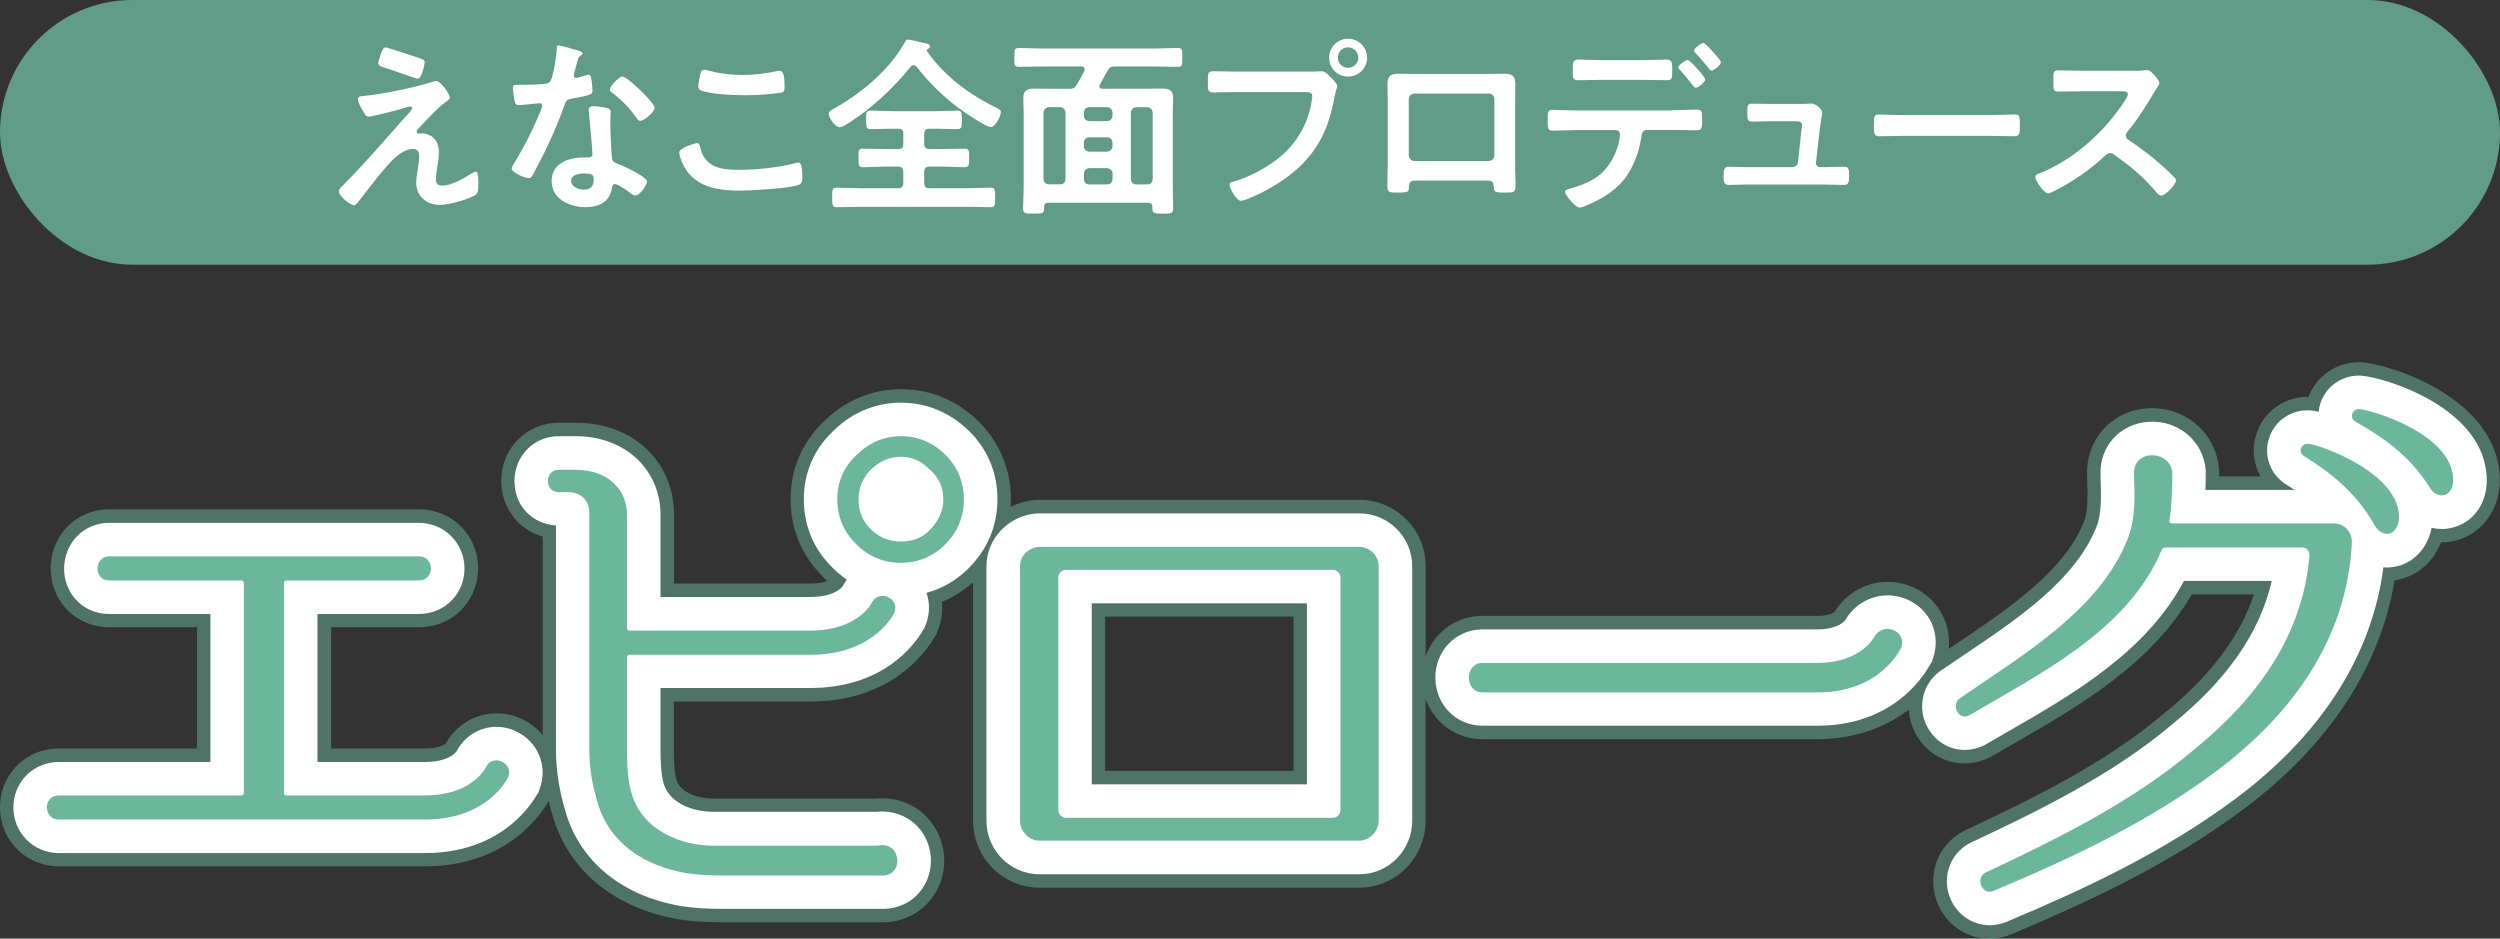 <?xml version="1.0" encoding="UTF-8"?>
<svg id="_レイヤー_2" data-name="レイヤー 2" xmlns="http://www.w3.org/2000/svg" viewBox="0 0 340 127.65">
  <rect x="0" y="0" width="340" height="127.65" fill="#333333" stroke="none"/>
  <defs>
    <style>
      .cls-1 {
        fill: #fff;
      }

      .cls-2, .cls-3, .cls-4 {
        fill: #6cb79c;
      }

      .cls-3 {
        opacity: .8;
      }

      .cls-4 {
        opacity: .5;
      }
    </style>
  </defs>
  <g id="_レイヤー_2-2" data-name="レイヤー 2">
    <path class="cls-4" d="M321.13,49.26h-.32c-3.09,0-5.79,1.89-6.85,4.71-3.27-.06-6.21,2.03-7.15,5.22-.58,1.94-.31,3.94.62,5.6h-5.63c0-.17,0-.34,0-.52l-.02-.49c-.38-4.94-4.66-8.55-9.69-8.25-4.9.3-8.43,4.22-8.24,9.12v.46c.08,2.28.14,4.42-.43,5.84-2.69,6.74-10.23,11.81-17.51,16.71-.3.2-.59.4-.89.6.37-3.5-1.5-6.9-4.84-8.39-3.93-1.75-8.47-.3-10.69,3.36-.18.14-.84.53-2.36.53h-45.5c-3.62,0-6.61,2.26-7.74,5.5v-12.26c0-4.97-4.04-9.02-9.02-9.02h-43.87c-1.28.09-2.49.43-3.57.97.02-.36.05-.72.05-1.08,0-3.76-1.35-7.23-3.89-10.04l-.12-.13c-2.99-3.12-6.77-4.77-10.93-4.77-3.74,0-7.31,1.41-10.06,3.98-3.25,2.89-4.96,6.67-4.96,10.96,0,3.87,1.37,7.37,3.96,10.11.33.36.68.7,1.03,1.03-.45.18-1.18.35-2.3.35h-18.54v-9.33c0-7.27-5.61-12.54-13.34-12.54h-2.32c-4.4,0-7.84,3.48-7.84,7.92,0,3.64,2.35,6.63,5.64,7.57v27c-.79-.96-1.81-1.75-3.02-2.28-3.85-1.68-8.15-.2-10.18,3.43-.19.16-.94.66-2.81.66h-12.77v-16.49h11.97c2.33,0,4.45-.92,5.97-2.6,1.32-1.47,2.05-3.38,2.05-5.39,0-4.51-3.53-8.04-8.02-8.04H14.83c-4.45,0-7.94,3.54-7.94,8.06,0,1.96.69,3.83,1.94,5.27,1.48,1.71,3.67,2.7,6,2.7h11.97v16.49H8.02c-2.33,0-4.45.92-5.97,2.6-1.32,1.47-2.05,3.38-2.05,5.39,0,4.51,3.53,8.04,8.02,8.04h49.74c10.71,0,15.45-6.48,16.79-8.77l.07-.11c.18.77.39,1.54.63,2.31,2.25,7.28,8.46,12.3,17.03,13.77l.17.03c1.42.2,2.94.39,6.03.39h21.14c.13,0,.25,0,.38,0,3.07,0,5.83-1.56,7.31-4.17,1.63-2.87,1.44-6.47-.47-9.18-1.75-2.49-4.69-3.79-7.77-3.48h-22.11c-1.69,0-4.4-.67-4.96-2.53-.32-1.06-.36-2.77-.36-4.31v-6.36h18.54c10.78,0,15.53-6.42,16.86-8.68l.26-.39.25-.62c.51-1.28.69-2.6.56-3.87,1.51-.62,2.92-1.5,4.23-2.65v32.42c0,5.02,4.04,9.1,9.02,9.1h43.5c4.97,0,9.02-4.08,9.02-9.1v-16.59c1.13,3.24,4.13,5.5,7.74,5.5h45.5c4.81,0,9.15-1.45,12.48-4.03.08,1.39.53,2.77,1.37,4.01,2.34,3.4,6.74,4.31,10.26,2.15,1.04-.62,2.13-1.24,3.24-1.88,8.16-4.7,18.1-10.42,23.6-19.94h8.46c-1.9,5.77-5.95,11.12-12.26,16.23l-.1.08c-7.79,6.58-17.55,11.39-26.87,15.76l-.15.07c-3.78,1.89-5.3,6.41-3.46,10.28,1.32,2.78,4.03,4.4,6.88,4.4,1.02,0,2.06-.21,3.06-.64,10.51-4.43,21.62-9.56,31.66-17.1,11.45-8.59,18.42-19.23,20.38-31,.19-.03.37-.06.56-.1,2.66-.58,4.74-2.47,5.74-5.06.71,0,1.41-.09,2.12-.28,3.52-.96,5.88-4.24,5.88-8.15,0-11.17-15.03-15.86-18.87-16.06ZM150.3,104.84v-20.98h25.62v20.98h-25.62Z"/>
    <g>
      <path class="cls-1" d="M70.03,99.38c-3.03-1.32-6.43-.11-7.95,2.82-.14.19-1.15,1.43-4.31,1.43h-14.59v-20.13h13.79c3.48,0,6.2-2.71,6.2-6.17s-2.73-6.22-6.2-6.22H14.83c-3.43,0-6.11,2.74-6.11,6.24,0,1.52.53,2.97,1.49,4.08,1.15,1.33,2.8,2.07,4.62,2.07h13.79v20.13H8.02c-3.48,0-6.2,2.71-6.2,6.17s2.73,6.22,6.2,6.22h49.74c9.82,0,14.08-5.9,15.24-7.92l.21-.31.18-.49c1.18-3.16-.27-6.56-3.38-7.91Z"/>
      <path class="cls-1" d="M132.23,59.06l-.09-.09c-2.63-2.75-5.96-4.21-9.62-4.21-3.28,0-6.42,1.25-8.83,3.51-2.86,2.53-4.37,5.86-4.37,9.61,0,3.42,1.21,6.5,3.44,8.84.75.82,1.56,1.53,2.42,2.12-.22.28-.41.58-.59.9-.1.14-1.1,1.45-4.4,1.45h-20.36v-11.15c0-6.21-4.85-10.72-11.52-10.72h-2.32c-3.38,0-6.02,2.68-6.02,6.1s2.45,5.84,5.64,6.04v30.46c0,2.85.47,5.82,1.4,8.79,2.04,6.6,7.72,11.17,15.6,12.51l.12.02c1.4.2,2.8.37,5.77.37h21.17c.12,0,.24,0,.36,0,2.43,0,4.54-1.19,5.71-3.25,1.28-2.26,1.13-5.1-.37-7.24-1.39-1.96-3.73-2.98-6.19-2.71h-22.21c-2.06,0-5.79-.8-6.7-3.82-.39-1.28-.44-3.08-.44-4.84v-8.18h20.36c9.9,0,14.16-5.84,15.32-7.83l.19-.28.18-.44c.59-1.48.6-3.03.12-4.39,1.96-.53,3.75-1.52,5.35-2.97l.09-.09c2.79-2.67,4.21-5.93,4.21-9.7,0-3.35-1.15-6.31-3.42-8.82Z"/>
      <path class="cls-1" d="M184.86,69.82h-43.77c-3.88.24-6.93,3.4-6.93,7.2v34.6c0,4.01,3.23,7.28,7.2,7.28h43.5c3.97,0,7.2-3.26,7.2-7.28v-34.6c0-3.97-3.23-7.2-7.2-7.2ZM148.48,106.67v-24.62h29.26v24.62h-29.26Z"/>
      <path class="cls-1" d="M262.69,90.11l.19-.55c1.12-3.25-.33-6.62-3.45-8.01-3.15-1.4-6.78-.19-8.49,2.82-.15.19-1.11,1.23-3.82,1.23h-45.5c-3.6,0-6.41,2.88-6.41,6.55s2.82,6.55,6.41,6.55h45.5c9.87,0,14.15-6.13,15.34-8.27l.22-.34ZM250.93,84.39s-.01.02-.02.03l-.09.17s.04-.1.11-.2ZM258.87,88.84s-.01.02-.02.03c0-.01.01-.02.02-.03h0Z"/>
      <path class="cls-1" d="M321.04,51.08h-.23c-2.57,0-4.77,1.73-5.36,4.22-.06.24-.1.47-.12.71-.44-.11-.8-.17-1.06-.19h0c-2.62-.2-4.98,1.4-5.72,3.9-.71,2.41.29,4.93,2.45,6.22.35.22.7.45,1.06.69h-12.12c.02-.74.04-1.51.04-2.34v-.35c-.32-3.94-3.72-6.84-7.77-6.57-3.91.24-6.71,3.38-6.53,7.2v.51c.08,2.47.15,4.8-.56,6.57-2.9,7.26-10.67,12.49-18.19,17.54-1,.67-2,1.35-2.99,2.02l-.16.11c-2.56,1.92-3.13,5.5-1.29,8.16,1.78,2.58,5.13,3.27,7.82,1.62,1.05-.62,2.15-1.26,3.28-1.9,8.22-4.73,18.3-10.54,23.43-20.19h11.94c-1.62,7.03-6.07,13.43-13.51,19.47l-.07.06c-7.96,6.73-17.84,11.6-27.27,16.02l-.11.05c-2.88,1.44-4.04,4.9-2.63,7.87,1.01,2.12,3.07,3.35,5.25,3.35.78,0,1.57-.16,2.34-.49,10.41-4.38,21.4-9.46,31.29-16.88,11.53-8.65,18.36-19.42,19.89-31.3.57.05,1.16,0,1.75-.12,2.46-.54,4.29-2.57,4.81-5.26.96.23,1.96.22,2.96-.05,2.76-.75,4.54-3.26,4.54-6.4,0-9.9-14.12-14.09-17.14-14.24Z"/>
    </g>
    <g>
      <path class="cls-2" d="M57.77,111.46H8.02c-2.16,0-2.24-3.28,0-3.28h24.83c.16,0,.32-.16.32-.32v-28.6c0-.16-.16-.32-.32-.32H14.83c-2.16,0-2-3.28,0-3.28h42.13c2.16,0,2.24,3.28,0,3.28h-18.02c-.16,0-.32.16-.32.32v28.6c0,.16.16.32.32.32h18.82c6.41,0,8.25-3.69,8.33-3.85.96-1.92,3.77-.56,3.04,1.36-.16.24-2.8,5.77-11.38,5.77Z"/>
      <path class="cls-2" d="M119.48,114.98c3.2-.56,3.52,4.33.32,4.09h-21.31c-2.8,0-4-.16-5.13-.32-5.61-.96-10.33-3.93-12.02-9.37-.8-2.56-1.2-5.05-1.2-7.45v-32.28c0-1.68-1.36-2.72-2.72-2.72h-1.44c-2,0-1.92-3.04,0-3.04h2.32c4.17,0,6.97,2.48,6.97,6.17v15.38c0,.16.16.32.32.32h24.59c6.49,0,8.33-3.68,8.41-3.84.96-1.84,3.84-.56,3.04,1.44-.16.24-2.8,5.69-11.45,5.69h-24.59c-.16,0-.32.16-.32.32v12.42c0,2.16.08,4.32.64,6.17,1.52,5.05,6.81,7.05,11.05,7.05h22.51ZM128.85,62.12c1.52,1.68,2.24,3.6,2.24,5.77,0,2.56-.96,4.65-2.8,6.41-1.68,1.52-3.52,2.24-5.77,2.24-2.56,0-4.65-.96-6.41-2.88-1.52-1.6-2.24-3.6-2.24-5.77,0-2.48.96-4.57,2.88-6.25,1.6-1.52,3.6-2.32,5.77-2.32,2.48,0,4.57.96,6.33,2.8ZM118.2,64.12c-.96,1.12-1.44,2.32-1.44,3.77,0,1.68.56,3.12,1.92,4.32,1.12.96,2.32,1.44,3.85,1.44,1.68,0,3.12-.56,4.24-1.92.96-1.12,1.52-2.32,1.52-3.84,0-1.68-.64-3.04-2-4.17-1.04-1.04-2.32-1.6-3.76-1.6-1.68,0-3.12.72-4.33,2Z"/>
      <path class="cls-2" d="M184.86,74.37c1.44,0,2.64,1.2,2.64,2.64v34.6c0,1.44-1.2,2.72-2.64,2.72h-43.5c-1.44,0-2.64-1.28-2.64-2.72v-34.6c0-1.52,1.28-2.56,2.64-2.64h43.5ZM143.93,110.18c0,.56.48,1.04,1.04,1.04h36.29c.56,0,1.04-.48,1.04-1.04v-31.64c0-.56-.48-1.04-1.04-1.04h-36.29c-.56,0-1.04.48-1.04,1.04v31.64Z"/>
      <path class="cls-2" d="M201.62,94.16c-2.48,0-2.48-4,0-4h45.5c5.85,0,7.69-3.36,7.77-3.52,1.2-2.16,4.49-.88,3.68,1.44-.16.24-2.8,6.09-11.45,6.09h-45.5Z"/>
      <path class="cls-2" d="M317.37,71.17c1.44,0,2.56,1.2,2.48,2.64v.16c-.72,13.22-8.41,23.39-18.34,30.84-9.29,6.97-19.7,11.86-30.36,16.34-1.6.72-2.56-1.76-1.12-2.48,10.09-4.73,20.03-9.69,28.28-16.66,8.89-7.21,14.9-15.78,15.78-26.51,0-.56-.4-1.04-.96-1.04h-18.66c-.24,0-.4.16-.48.32-4.57,11.05-16.98,17.06-26.03,22.43-1.52.96-2.72-1.28-1.44-2.24,8.89-6.09,18.98-12.02,22.83-21.63,1.12-2.8.96-5.93.88-8.89-.16-3.44,4.97-3.28,5.21-.16,0,2.16-.08,4.4-.4,6.57,0,.16.16.32.32.32h22.03ZM326.26,70.61c-.24,2.32-2.24,2.64-3.28.88-2.64-4.73-6.33-7.37-9.61-9.45-.88-.48-.48-1.76.56-1.68,1.52.08,12.66,4.01,12.34,10.25ZM333.63,65.32c0,2.32-2.16,2.72-3.2.96-2.88-4.57-6.65-6.97-10.01-8.89-.96-.48-.56-1.76.4-1.76,1.6.08,12.82,3.36,12.82,9.69Z"/>
    </g>
    <rect class="cls-3" y="0" width="340" height="36" rx="18" ry="18"/>
    <g>
      <path class="cls-1" d="M59.46,22.69c-.05.42-.18,1.3-.18,1.69,0,.57.26.86.86.86,1.25,0,2.81-.91,3.85-1.56.18-.1.52-.34.73-.34.36,0,.34,1.35.34,1.64,0,.47.03,1.3-.44,1.56-1.07.62-3.56,1.33-4.81,1.33-1.77,0-3.2-1.17-3.2-2.99,0-.7.13-1.38.23-2.05.08-.55.16-1.09.16-1.64,0-.6-.23-.94-.86-.94-.81,0-1.72.6-2.31,1.09-1.3,1.12-3.8,4.42-4.94,5.9-.16.18-.47.68-.73.68-.55,0-2.08-1.3-2.08-1.9,0-.31.42-.68.62-.88,2.96-2.94,5.64-6.14,8.42-9.23.23-.26.94-.96.94-1.22,0-.13-.1-.21-.23-.21-.21,0-1.3.34-1.59.42-.6.16-3.64.96-4.08.96-.36,0-.47-.21-.7-.6-.05-.1-.1-.21-.18-.31-.21-.36-.6-1.04-.6-1.46,0-.34.26-.39.55-.42,2.55-.21,6.94-1.12,9.39-1.87.21-.08.49-.18.73-.18.62,0,1.82,1.82,1.82,2.21,0,.29-.34.49-.57.65-1.3.99-2.47,2.31-3.61,3.51-.13.13-.34.34-.34.52,0,.16.13.26.26.26.18,0,.34-.03.52-.03.7,0,2.26.44,2.26,2.6,0,.62-.1,1.33-.21,1.95ZM57.27,8c.26.08.49.18.49.49,0,.13-.36,2.21-.96,2.21-.18,0-1.64-.52-2.76-.91-.49-.18-.94-.34-1.12-.39-.91-.29-1.48-.39-1.48-.81,0-.29.29-1.01.39-1.33.26-.7.36-.81.65-.81.21,0,4.21,1.35,4.78,1.53Z"/>
      <path class="cls-1" d="M78.79,6.93c.13.05.42.13.42.31s-.18.29-.42.47c-.21.18-.39,1.09-.47,1.38-.08.21-.29,1.04-.29,1.17,0,.18.1.34.29.34s1.25-.31,1.48-.39c.08-.03.18-.05.26-.05.31,0,.34.47.39.78.05.36.13,1.01.13,1.38,0,.57-.31.62-2.7,1.07-.94.16-.91.34-1.22,1.2-1.14,3.2-2.63,6.29-4.24,9.26-.16.26-.23.36-.52.36-.57,0-2.31-.75-2.31-1.3,0-.23.34-.73.47-.94,1.07-1.74,2.31-4.13,3.09-6.01.13-.29.6-1.38.6-1.59,0-.16-.13-.34-.36-.34-.21,0-2.21.26-2.81.26-.44,0-.55-.23-.65-.83-.05-.31-.18-1.25-.18-1.51,0-.34.18-.42.47-.42h1.2c.88,0,1.79-.03,2.68-.13.34-.05.57-.08.78-.42.39-.65.83-3.54.83-4.37,0-.18,0-.44.23-.44.29,0,2.44.62,2.86.75ZM82.53,14.68c.29.08.52.23.52.55,0,.05-.05.83-.05,1.38,0,.75.13,4.5.26,5.04.08.39.42.49.81.65.08.03.18.08.26.1.6.23,3.67,1.66,3.67,2.29,0,.42-.96,1.9-1.61,1.9-.26,0-.49-.23-.68-.36-.39-.29-1.66-1.2-2.08-1.2-.29,0-.39.36-.42.6-.31,1.9-1.85,2.55-3.61,2.55-2.11,0-4.58-1.12-4.58-3.54s2.26-3.22,4.32-3.22h.68c.31,0,.55-.13.55-.44,0-.83-.39-4.6-.47-5.62,0-.13-.03-.23-.03-.36,0-.42.23-.57.62-.57.49,0,1.38.16,1.85.26ZM77.67,24.58c0,.81,1.04,1.22,1.72,1.22.94,0,1.35-.49,1.35-1.4,0-.52-.03-.81-1.33-.81-.62,0-1.74.16-1.74.99ZM89.03,14.65c0,.62-1.48,1.79-1.95,1.79-.26,0-.44-.29-.57-.47-.81-1.22-2.08-2.47-3.25-3.35-.1-.08-.34-.23-.34-.42,0-.36,1.2-1.79,1.74-1.79.65,0,4.37,3.56,4.37,4.24Z"/>
      <path class="cls-1" d="M94.74,19.46c.34,0,.42.23.47.49.55,2.76,2.76,3.15,5.2,3.15s5.33-.29,7.75-.91c.1-.03.29-.08.39-.08.39,0,.57.44.57,2.13,0,.49-.13.81-.62.96-1.38.42-6.24.73-7.8.73-2.7,0-5.62-.34-7.31-2.7-.39-.57-1.01-1.82-1.01-2.52,0-.65,2.34-1.25,2.37-1.25ZM95.18,10.39c.08-.44.13-.91.62-.91.21,0,.55.1.75.16,1.43.39,2.91.55,4.42.55,1.59,0,3.15-.18,4.71-.52.08-.03.23-.05.34-.05.65,0,.68,1.17.68,2.24,0,.62-.13.68-.73.78-1.43.21-3.25.31-4.71.31s-4.65-.13-5.93-.65c-.23-.1-.36-.26-.36-.55,0-.31.13-.99.21-1.35Z"/>
      <path class="cls-1" d="M116.7,15.85c-.44.31-2,1.46-2.47,1.46-.65,0-1.53-1.3-1.53-1.85,0-.34.39-.52.96-.83,3.67-2.08,7.33-5.2,9.41-8.89.1-.18.18-.36.42-.36.31,0,1.56.34,1.98.42.44.1.99.16.99.52,0,.21-.16.29-.31.36-.08.03-.13.08-.13.16,0,.05.03.08.03.1,2.39,3.43,5.8,5.93,9.52,7.75.26.13.55.26.55.52,0,.57-.75,2.08-1.38,2.08-.57,0-3.28-1.82-3.87-2.24-2.37-1.69-4.42-3.67-6.19-5.95-.13-.13-.23-.23-.44-.23-.18,0-.29.1-.42.23-2.03,2.52-4.45,4.86-7.1,6.76ZM122.86,18.24c0-.52-.21-.73-.7-.73h-.94c-.94,0-1.85.05-2.78.05-.68,0-.65-.29-.65-1.27,0-.88-.03-1.25.62-1.25.94,0,1.87.08,2.81.08h6.16c.94,0,1.87-.08,2.78-.08.68,0,.65.36.65,1.25,0,.94.03,1.27-.65,1.27-.91,0-1.85-.05-2.78-.05h-.96c-.52,0-.73.21-.73.73v1.3c0,.52.21.73.73.73h1.69c1.01,0,2.03-.05,3.04-.05.68,0,.65.31.65,1.25s.03,1.27-.65,1.27c-1.01,0-2.03-.08-3.04-.08h-1.69c-.52,0-.73.23-.73.73v1.48c0,.52.21.73.73.73h5.12c1.07,0,2.13-.08,3.2-.08.62,0,.6.36.6,1.33s.03,1.33-.6,1.33c-1.07,0-2.13-.05-3.2-.05h-14.56c-1.07,0-2.13.05-3.2.05-.62,0-.6-.34-.6-1.33s-.03-1.33.6-1.33c1.07,0,2.13.08,3.2.08h5.17c.49,0,.7-.21.7-.73v-1.48c0-.49-.21-.73-.7-.73h-1.74c-1.01,0-2.03.08-3.04.08-.65,0-.62-.34-.62-1.27s-.03-1.25.62-1.25c1.01,0,2.03.05,3.04.05h1.74c.49,0,.7-.21.7-.73v-1.3Z"/>
      <path class="cls-1" d="M149.51,11.71c0,.29.21.36.44.36h5.54c.83,0,1.66-.03,2.47-.03.99,0,1.59.18,1.59,1.27,0,.73-.05,1.46-.05,2.16v10.09c0,.94.05,1.87.05,2.81,0,.68-.36.68-1.4.68-1.09,0-1.43,0-1.43-.65v-.26c0-.42-.21-.57-.6-.57h-13.52c-.42,0-.6.18-.6.6v.18c0,.7-.31.7-1.43.7s-1.43,0-1.43-.7c0-.94.08-1.87.08-2.81v-10.06c0-.7-.05-1.43-.05-2.16,0-1.07.57-1.27,1.53-1.27.83,0,1.66.03,2.5.03h2.21c.52,0,.75-.1,1.04-.57.36-.6.7-1.22,1.01-1.85.03-.08.05-.16.05-.23,0-.39-.36-.39-.47-.39h-5.25c-1.07,0-2.16.05-3.22.05-.65,0-.62-.34-.62-1.27,0-.99,0-1.3.62-1.3,1.07,0,2.16.08,3.22.08h15.18c1.07,0,2.13-.08,3.2-.08.65,0,.62.29.62,1.3s.03,1.27-.62,1.27c-1.07,0-2.13-.05-3.2-.05h-5.33c-.55,0-.75.1-1.01.57-.34.62-.7,1.25-1.04,1.87-.05.08-.08.16-.08.23ZM144.91,15.3c-.05-.44-.29-.68-.73-.73h-1.53c-.44.05-.68.29-.73.73v9.07c.05.44.29.7.73.7h1.53c.44,0,.68-.26.73-.7v-9.07ZM148.13,14.57c-.44.05-.68.29-.73.73v.44c.05.47.29.68.73.73h2.44c.44-.05.68-.26.73-.73v-.44c-.05-.44-.29-.68-.73-.73h-2.44ZM148.13,18.68c-.44,0-.68.26-.73.7v.52c.05.44.29.68.73.73h2.44c.44-.05.68-.29.73-.73v-.52c-.05-.44-.29-.7-.73-.7h-2.44ZM150.58,25.08c.44,0,.68-.26.73-.7v-.78c-.05-.44-.29-.68-.73-.73h-2.44c-.44.05-.68.29-.73.73v.78c.05.44.29.7.73.7h2.44ZM156.04,25.08c.47,0,.68-.26.73-.7v-9.07c-.05-.44-.26-.68-.73-.73h-1.51c-.44.05-.68.29-.73.73v9.07c.05.44.29.7.73.7h1.51Z"/>
      <path class="cls-1" d="M178.44,9.74c.44,0,1.07-.05,1.3-.05.52,0,.91.49,1.25.83.23.23.88.86.88,1.2,0,.23-.21.49-.39,1.51-.86,4.89-2.78,8.32-6.89,11.18-1.51,1.07-3.28,2-4.99,2.68-.23.08-.6.21-.86.21-.62,0-1.53-1.74-1.53-2.16,0-.29.23-.36.47-.42,2.21-.6,4.68-1.95,6.47-3.43,2.26-1.87,3.82-4.65,4.24-7.57.03-.18.08-.49.08-.65,0-.49-.44-.55-.91-.55h-9.26c-1.09,0-2.16.05-3.25.05-.78,0-.78-.23-.78-1.4s-.03-1.48.73-1.48c1.12,0,2.24.05,3.35.05h10.09ZM185.93,7.84c0,1.43-1.17,2.57-2.6,2.57s-2.57-1.14-2.57-2.57,1.14-2.57,2.57-2.57,2.6,1.14,2.6,2.57ZM181.95,7.84c0,.78.62,1.38,1.38,1.38s1.4-.6,1.4-1.38-.62-1.4-1.4-1.4-1.38.62-1.38,1.4Z"/>
      <path class="cls-1" d="M202.4,10.05c.68,0,1.35-.03,2.03-.03,1.07,0,1.66.18,1.66,1.38,0,.78-.03,1.56-.03,2.31v8.81c0,.91.05,1.85.05,2.76s-.23.91-1.46.91c-1.51,0-1.46-.13-1.51-.86-.05-.75-.34-.78-1.25-.78h-9c-.88,0-1.22.03-1.27.78-.03.73.05.86-1.51.86-1.22,0-1.43,0-1.43-.94s.05-1.82.05-2.73v-8.81c0-.78-.03-1.56-.03-2.34,0-1.09.52-1.35,1.56-1.35.7,0,1.43.03,2.13.03h9.98ZM192.37,12.73c-.44,0-.78.34-.78.75v7.64c0,.42.34.78.78.78h10.09c.42,0,.78-.34.78-.78v-7.64c0-.44-.34-.75-.78-.75h-10.09Z"/>
      <path class="cls-1" d="M227.41,14.99c1.09,0,2.18-.08,3.28-.08.75,0,.81.13.81,1.38,0,1.07-.05,1.43-.73,1.43-1.12,0-2.24-.05-3.35-.05h-3.41c-.73,0-.73.65-.83,1.2-.26,1.61-.86,3.33-1.72,4.71-1.25,2-3.28,3.33-5.41,4.24-.29.13-.94.42-1.22.42-.57,0-1.98-1.72-1.98-2.13,0-.31.39-.36.7-.47,1.17-.34,2.24-.7,3.28-1.35,1.66-1.01,2.81-2.86,3.28-4.73.05-.23.21-1.07.21-1.25,0-.36-.26-.62-.6-.62h-5.28c-1.09,0-2.26.08-3.28.08-.7,0-.68-.49-.68-1.48s.03-1.35.65-1.35c.91,0,2.16.08,3.3.08h12.97ZM223.41,8.18c1.14,0,2.39-.08,3.28-.08.78,0,.73.52.73,1.56,0,.88,0,1.25-.7,1.25-1.09,0-2.21-.05-3.3-.05h-5.54c-1.09,0-2.18.05-3.3.05-.73,0-.68-.42-.68-1.35s-.05-1.46.73-1.46c.83,0,2.08.08,3.25.08h5.54ZM231.91,10.8c0,.39-.96,1.14-1.3,1.14-.13,0-.31-.23-.55-.52-.49-.68-1.04-1.3-1.59-1.92-.1-.08-.23-.21-.23-.34,0-.29,1.01-1.01,1.3-1.01s2.37,2.31,2.37,2.65ZM233,7.09c.21.23,1.04,1.12,1.04,1.38,0,.36-.94,1.14-1.27,1.14-.18,0-.36-.29-.65-.65-.42-.55-1.07-1.25-1.53-1.74-.1-.1-.21-.21-.21-.34,0-.31.99-1.04,1.27-1.04.23,0,1.14,1.01,1.35,1.25Z"/>
      <path class="cls-1" d="M245.08,14.13c.31,0,.62,0,.88-.03.1,0,.26-.03.36-.03.6,0,1.51.73,1.51,1.33,0,.21-.08.34-.13.73-.08.49-.16,1.07-.18,1.2l-.55,4.78c-.03.34.21.62.55.62h.7c.86,0,1.72-.05,2.6-.05.68,0,.65.44.65,1.3,0,.73,0,1.17-.73,1.17-.83,0-1.69-.05-2.52-.05h-10.63c-.88,0-1.87.05-2.5.05-.7,0-.68-.6-.68-1.12,0-.88.05-1.35.65-1.35.44,0,1.82.05,2.52.05h6.21c.36,0,.68-.26.73-.62l.49-4.55c0-.08.08-.47.08-.52,0-.42-.36-.55-.7-.55h-3.61c-.88,0-1.9.05-2.55.05-.6,0-.6-.44-.6-1.27,0-.68-.05-1.17.57-1.17.44,0,1.53.03,2.57.03h4.29Z"/>
      <path class="cls-1" d="M270.75,15.64c1.2,0,2.89-.08,3.22-.08.7,0,.73.21.73,1.64,0,.83-.03,1.33-.7,1.33-1.09,0-2.18-.05-3.25-.05h-11.96c-1.07,0-2.16.05-3.25.05-.68,0-.7-.49-.7-1.3,0-1.46.05-1.66.73-1.66.34,0,2.13.08,3.22.08h11.96Z"/>
      <path class="cls-1" d="M290.34,9.63c.42,0,.86,0,1.12-.05.16,0,.42-.05.57-.05.55,0,1.66,1.43,1.66,1.77,0,.13-.29.55-.57,1.01-.16.23-.31.49-.42.68-1.04,1.74-2.08,3.38-3.38,4.94-.13.16-.21.29-.21.49,0,.31.16.47.39.62,1.43.94,3.09,2.21,4.39,3.35.62.55,1.27,1.14,1.87,1.77.1.1.18.21.18.36,0,.55-1.43,2.08-1.98,2.08-.29,0-.47-.18-.65-.39-1.87-2.24-3.43-3.48-5.75-5.15-.21-.16-.36-.23-.6-.23-.34,0-.57.26-.78.44-1.92,1.79-4.16,3.35-6.5,4.55-.23.13-.91.49-1.14.49-.55,0-1.74-1.74-1.74-2.21,0-.31.31-.44.55-.52,4.6-1.77,8.97-5.75,11.6-9.85.13-.21.44-.65.44-.88,0-.39-.36-.44-.75-.44h-5.38c-1.12,0-2.24.05-3.35.05-.7,0-.65-.39-.65-1.59,0-.91-.03-1.3.62-1.3,1.12,0,2.24.05,3.38.05h7.07Z"/>
    </g>
  </g>
</svg>